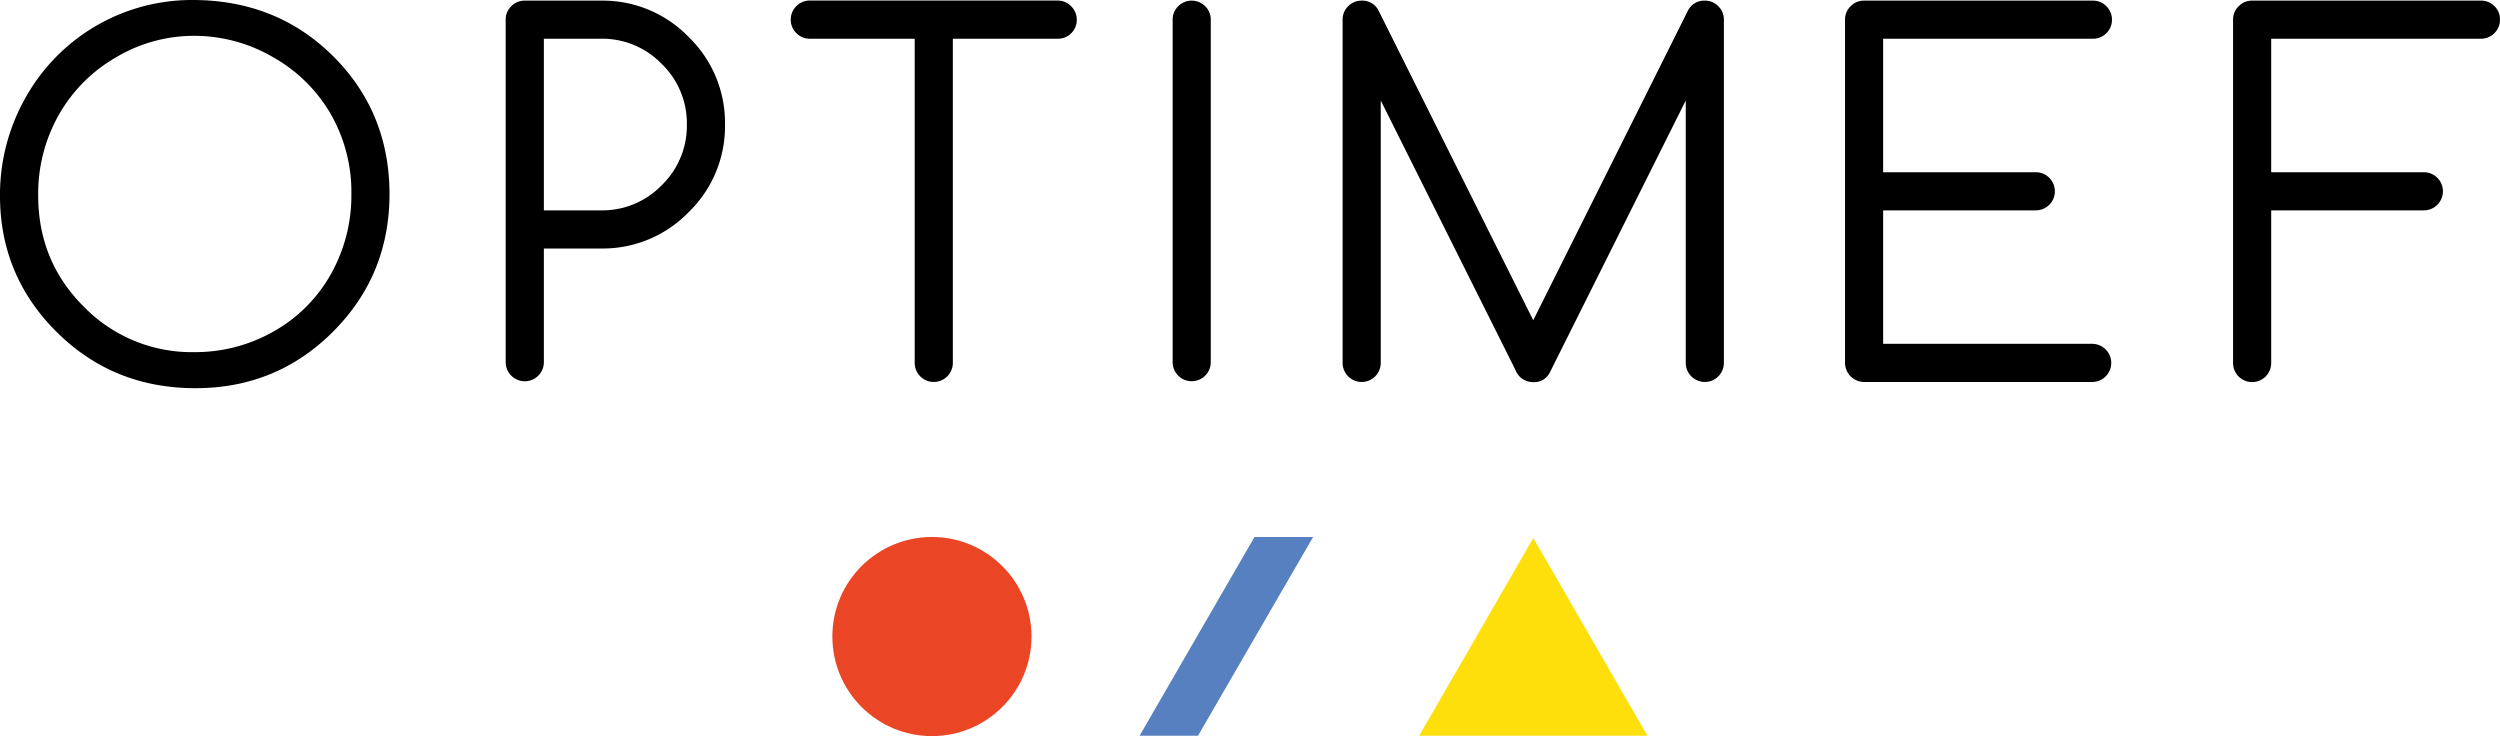 <svg id="Layer_1" data-name="Layer 1" xmlns="http://www.w3.org/2000/svg" viewBox="0 0 868.01 255.58"><defs><style>.cls-1{fill:#ea4525;}.cls-2{fill:#fedf0b;}.cls-3{fill:#5680c0;}</style></defs><title>optimef-colors</title><path d="M359.18,13a6.41,6.41,0,0,1-4.68-1.94,6.37,6.37,0,0,1-1.94-4.68,6.41,6.41,0,0,1,1.94-4.68,6.38,6.38,0,0,1,4.68-1.95h86.06a6.38,6.38,0,0,1,4.68,2,6.41,6.41,0,0,1,1.94,4.68,6.41,6.41,0,0,1-1.94,4.68A6.37,6.37,0,0,1,445.24,13H408.83V125.56a6.62,6.62,0,0,1-13.24,0V13Z" transform="translate(-78 0.44)"/><path d="M266.83,13V72.6h19.86a28.7,28.7,0,0,0,21.06-8.73,28.7,28.7,0,0,0,8.73-21.06,28.7,28.7,0,0,0-8.73-21.06A28.7,28.7,0,0,0,286.69,13ZM260.21-.22h26.48A41.46,41.46,0,0,1,317.1,12.4a41.46,41.46,0,0,1,12.62,30.41A41.42,41.42,0,0,1,317.1,73.22a41.46,41.46,0,0,1-30.41,12.62H266.83v39.72a6.63,6.63,0,0,1-13.25,0V6.4a6.41,6.41,0,0,1,1.94-4.68,6.47,6.47,0,0,1,4.69-1.94Z" transform="translate(-78 0.44)"/><path d="M485.15,6.4a6.41,6.41,0,0,1,1.94-4.68,6.6,6.6,0,0,1,9.35,0,6.37,6.37,0,0,1,1.94,4.68V125.56a6.62,6.62,0,0,1-13.23,0V6.4Z" transform="translate(-78 0.44)"/><path d="M604.23,128.12,557.4,34.45v91.11a6.62,6.62,0,0,1-13.24,0V6.4a6.41,6.41,0,0,1,1.94-4.68,6.4,6.4,0,0,1,4.68-1.94,6.26,6.26,0,0,1,5.87,3.48l53.7,107.49L664.05,3.26a6.27,6.27,0,0,1,5.87-3.48,6.41,6.41,0,0,1,4.68,1.94,6.41,6.41,0,0,1,1.94,4.68V125.56a6.62,6.62,0,0,1-13.24,0V34.45L616.05,129a6,6,0,0,1-5.71,3.23,6.47,6.47,0,0,1-6.11-4.06Z" transform="translate(-78 0.44)"/><path d="M725.22-.22h79.44a6.41,6.41,0,0,1,4.68,1.94,6.41,6.41,0,0,1,1.94,4.68,6.41,6.41,0,0,1-1.94,4.68A6.36,6.36,0,0,1,804.66,13H731.84V59.36h53a6.62,6.62,0,0,1,0,13.24h-53v46.34h72.82a6.63,6.63,0,0,1,0,13.25H725.22a6.66,6.66,0,0,1-6.62-6.62V6.4a6.38,6.38,0,0,1,1.95-4.68,6.37,6.37,0,0,1,4.67-1.94Z" transform="translate(-78 0.44)"/><path d="M860-.22h79.44a6.41,6.41,0,0,1,4.68,1.94A6.37,6.37,0,0,1,946,6.4a6.41,6.41,0,0,1-1.94,4.68A6.36,6.36,0,0,1,939.39,13H866.57V59.36h53a6.62,6.62,0,0,1,0,13.24h-53v53a6.62,6.62,0,0,1-13.24,0V6.4a6.38,6.38,0,0,1,1.95-4.68A6.37,6.37,0,0,1,860-.22Z" transform="translate(-78 0.44)"/><path d="M145.36,12a52.82,52.82,0,0,0-27,7.42,53.36,53.36,0,0,0-19.93,20,55.58,55.58,0,0,0-7.17,28q0,22.88,15.86,38.64a52.26,52.26,0,0,0,38.23,15.76A54.94,54.94,0,0,0,173,114.64a51.89,51.89,0,0,0,19.84-19.82A55.68,55.68,0,0,0,200,66.88a54.33,54.33,0,0,0-7.12-27.64,53.2,53.2,0,0,0-20-19.78A54.25,54.25,0,0,0,145.36,12ZM144.79-.44Q174-.44,193.59,19t19.65,47.9q0,28.18-19.6,47.81t-47.8,19.63q-28.54,0-48.19-19.54T78,67.53a68.35,68.35,0,0,1,9-34.29A66.13,66.13,0,0,1,144.79-.44Z" transform="translate(-78 0.44)"/><circle class="cls-1" cx="323.57" cy="221.01" r="34.57"/><polygon class="cls-2" points="492.74 255.44 532.37 186.8 572 255.44 492.74 255.44"/><polygon class="cls-3" points="455.92 186.44 415.96 255.44 395.67 255.44 435.57 186.44 455.92 186.44"/></svg>